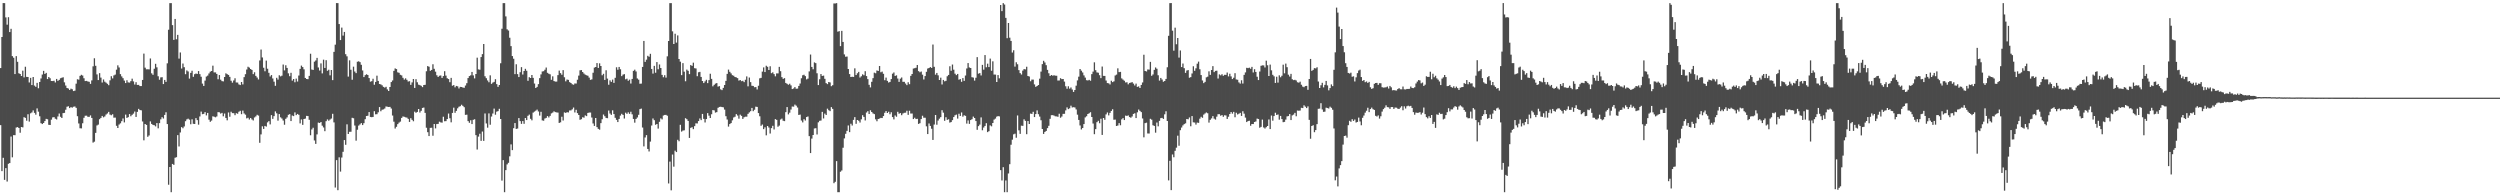 <svg xmlns="http://www.w3.org/2000/svg" width="1920" height="150"><path d="M0 52.290h1v43.827H0zM1 28.429h1v103.005H1zM2 2.378h1v118.837H2zM3 2.385h1v135.738H3zM4 13.355h1v115.766H4zM5 18.931h1v120.469H5zM6 13.213h1v112.611H6zM7 24.605h1v100.604H7zM8 22.110h1v82.735H8zM9 43.085h1v77.739H9zM10 44.332h1v59.430H10zM11 56.893h1v46.917H11zM12 43.128h1v54.802H12zM13 47.470h1v50.110H13zM14 56.266h1v42.049H14zM15 56.811h1v45.145H15zM16 58.372h1v39.162H16zM17 54.279h1v43.584H17zM18 59.443h1v30.554H18zM19 51.258h1v39.258H19zM20 59.029h1v33.697H20zM21 59.134h1v28.611H21zM22 63.329h1v30.062H22zM23 59.823h1v27.221H23zM24 65.341h1v21.025H24zM25 59.127h1v25.658H25zM26 65.735h1v20.964H26zM27 66.664h1v21.399H27zM28 63.643h1v19.588H28zM29 67.767h1v17.984H29zM30 62.963h1v26.317H30zM31 60.285h1v34.349H31zM32 57.264h1v38.016H32zM33 54.433h1v40.011H33zM34 56.760h1v36.230H34zM35 55.959h1v35.344H35zM36 60.743h1v30.842H36zM37 59.129h1v36.711H37zM38 60.130h1v35.882H38zM39 62.212h1v29.670H39zM40 62.244h1v27.910H40zM41 61.986h1v27.949H41zM42 63.354h1v27.814H42zM43 60.596h1v31.167H43zM44 62.119h1v27.322H44zM45 61.349h1v25.862H45zM46 60.130h1v29.570H46zM47 59.695h1v30.948H47zM48 59.361h1v27.505H48zM49 63.251h1v23.429H49zM50 65.701h1v18.590H50zM51 67.568h1v14.427H51zM52 67.971h1v13.653H52zM53 69.113h1v13.907H53zM54 68.076h1v14.223H54zM55 68.557h1v14.145H55zM56 69.942h1v12.017H56zM57 69.642h1v12.101H57zM58 64.252h1v18.597H58zM59 60.896h1v28.366H59zM60 61.171h1v33.665H60zM61 58.248h1v40.245H61zM62 57.463h1v41.158H62zM63 57.983h1v36.688H63zM64 60.093h1v30.401H64zM65 62.235h1v26.624H65zM66 62.082h1v26.761H66zM67 62.565h1v27.132H67zM68 62.821h1v26.917H68zM69 64.403h1v24.216H69zM70 61.768h1v28.824H70zM71 50.926h1v58.588H71zM72 44.772h1v64.054H72zM73 50.517h1v51.543H73zM74 57.136h1v39.220H74zM75 61.473h1v34.225H75zM76 56.181h1v35.379H76zM77 59.596h1v30.977H77zM78 63.375h1v25.670H78zM79 61.054h1v29.039H79zM80 62.732h1v26.720H80zM81 63.480h1v24.459H81zM82 64.339h1v22.827H82zM83 65.428h1v20.481H83zM84 61.702h1v26.320H84zM85 58.539h1v29.986H85zM86 60.212h1v27.555H86zM87 57.905h1v32.440H87zM88 57.280h1v33.040H88zM89 53.524h1v43.111H89zM90 50.169h1v48.121H90zM91 51.823h1v43.813H91zM92 56.918h1v37.814H92zM93 58.678h1v34.392H93zM94 60.068h1v30.888H94zM95 61.915h1v32.106H95zM96 63.778h1v24.212H96zM97 61.656h1v28.915H97zM98 63.281h1v26.674H98zM99 63.432h1v24.147H99zM100 62.315h1v26.986H100zM101 60.402h1v27.761H101zM102 62.519h1v24.745H102zM103 64.927h1v20.726H103zM104 63.121h1v26.681H104zM105 65.240h1v20.678H105zM106 65.174h1v18.448H106zM107 66.076h1v18.473H107zM108 66.074h1v18.666H108zM109 61.384h1v31.895H109zM110 41.187h1v66.599H110zM111 51.979h1v43.278H111zM112 53.229h1v42.735H112zM113 53.197h1v51.852H113zM114 53.293h1v50.753H114zM115 44.900h1v48.338H115zM116 56.335h1v38.860H116zM117 57.429h1v38.508H117zM118 52.794h1v43.422H118zM119 48.974h1v48.091H119zM120 51.709h1v42.801H120zM121 58.569h1v40.014H121zM122 61.235h1v33.328H122zM123 59.447h1v32.211H123zM124 59.278h1v30.739H124zM125 64.579h1v26.443H125zM126 61.379h1v26.880H126zM127 62.869h1v23.371H127zM128 48.615h1v46.683H128zM129 22.826h1v119.055H129zM130 2.387h1v125.871H130zM131 2.383h1v145.239H131zM132 19.295h1v106.592H132zM133 30.629h1v95.965H133zM134 14.532h1v106.610H134zM135 30.167h1v90.554H135zM136 26.802h1v76.978H136zM137 45.028h1v67.462H137zM138 40.318h1v61.412H138zM139 52.608h1v45.042H139zM140 48.770h1v49.721H140zM141 51.611h1v45.502H141zM142 56.996h1v36.104H142zM143 54.089h1v37.620H143zM144 54.865h1v36.265H144zM145 60.356h1v31.538H145zM146 55.964h1v39.453H146zM147 54.318h1v37.343H147zM148 59.008h1v36.070H148zM149 56.969h1v38.277H149zM150 56.483h1v34.250H150zM151 56.802h1v35.466H151zM152 54.565h1v41.176H152zM153 56.932h1v32.515H153zM154 58.907h1v26.821H154zM155 64.199h1v23.511H155zM156 65.996h1v21.456H156zM157 61.897h1v24.205H157zM158 58.779h1v29.840H158zM159 58.038h1v28.686H159zM160 56.438h1v35.479H160zM161 55.051h1v38.469H161zM162 54.527h1v38.086H162zM163 50.423h1v38.933H163zM164 55.618h1v34.019H164zM165 55.607h1v34.491H165zM166 56.765h1v32.682H166zM167 60.855h1v25.285H167zM168 57.632h1v28.652H168zM169 61.205h1v26.024H169zM170 62.297h1v24.363H170zM171 62.537h1v26.796H171zM172 59.157h1v28.038H172zM173 56.337h1v34.237H173zM174 56.987h1v35.422H174zM175 57.539h1v28.846H175zM176 59.017h1v30.618H176zM177 62.020h1v23.779H177zM178 63.469h1v23.413H178zM179 61.775h1v25.170H179zM180 60.116h1v28.352H180zM181 63.336h1v23.582H181zM182 63.371h1v23.960H182zM183 64.842h1v20.977H183zM184 65.314h1v19.783H184zM185 62.993h1v24.690H185zM186 64.838h1v20.112H186zM187 59.239h1v27.883H187zM188 56.994h1v31.069H188zM189 53.421h1v37.507H189zM190 51.256h1v39.164H190zM191 51.897h1v39.897H191zM192 53.016h1v37.590H192zM193 53.707h1v38.057H193zM194 56.950h1v35.560H194zM195 55.486h1v34.713H195zM196 58.266h1v31.151H196zM197 59.530h1v28.620H197zM198 61.024h1v27.778H198zM199 46.429h1v63.248H199zM200 38.026h1v65.193H200zM201 44.147h1v52.893H201zM202 52.002h1v47.022H202zM203 54.726h1v41.991H203zM204 46.520h1v50.689H204zM205 52.805h1v41.218H205zM206 55.932h1v37.075H206zM207 58.722h1v36.821H207zM208 57.630h1v30.817H208zM209 60.246h1v31.019H209zM210 62.718h1v26.489H210zM211 65.904h1v19.627H211zM212 59.754h1v27.276H212zM213 61.127h1v31.534H213zM214 57.813h1v29.782H214zM215 58.665h1v31.453H215zM216 58.134h1v32.891H216zM217 49.551h1v43.026H217zM218 54.060h1v41.714H218zM219 50.100h1v41.142H219zM220 52.174h1v37.995H220zM221 56.344h1v31.801H221zM222 58.500h1v29.144H222zM223 55.914h1v37.045H223zM224 61.890h1v26.814H224zM225 60.667h1v28.533H225zM226 63.197h1v23.133H226zM227 60.377h1v28.027H227zM228 62.622h1v24.903H228zM229 57.987h1v30.167H229zM230 52.913h1v41.840H230zM231 50.400h1v41.373H231zM232 51.510h1v44.399H232zM233 53.261h1v38.153H233zM234 59.873h1v31.236H234zM235 60.663h1v28.318H235zM236 60.828h1v28.334H236zM237 58.280h1v33.749H237zM238 41.281h1v62.628H238zM239 53.391h1v46.063H239zM240 53.705h1v44.385H240zM241 47.365h1v60.494H241zM242 46.422h1v64.051H242zM243 44.417h1v58.803H243zM244 51.835h1v42.332H244zM245 54.151h1v40.302H245zM246 48.695h1v44.978H246zM247 56.392h1v40.142H247zM248 45.838h1v52.044H248zM249 52.197h1v48.574H249zM250 46.250h1v46.823H250zM251 54.373h1v37.317H251zM252 53.563h1v39.137H252zM253 57.854h1v33.967H253zM254 53.767h1v37.249H254zM255 61.542h1v25.882H255zM256 39.846h1v54.170H256zM257 34.309h1v109.730H257zM258 2.380h1v120.604H258zM259 2.383h1v143.687H259zM260 18.480h1v102.341H260zM261 30.791h1v100.982H261zM262 21.204h1v99.782H262zM263 27.363h1v89.217H263zM264 24.532h1v83.019H264zM265 41.615h1v69.609H265zM266 43.277h1v52.209H266zM267 58.820h1v44.111H267zM268 46.310h1v54.905H268zM269 53.561h1v47.594H269zM270 61.237h1v29.222H270zM271 51.178h1v39.643H271zM272 54.948h1v41.451H272zM273 56.152h1v51.868H273zM274 47.413h1v52.222H274zM275 47.028h1v49.421H275zM276 47.733h1v47.789H276zM277 49.745h1v44.795H277zM278 54.119h1v41.941H278zM279 59.166h1v35.450H279zM280 57.724h1v33.818H280zM281 57.030h1v32.044H281zM282 57.589h1v31.302H282zM283 59.972h1v26.088H283zM284 62.727h1v27.063H284zM285 62.347h1v27.656H285zM286 60.445h1v29.382H286zM287 65.057h1v20.330H287zM288 62.920h1v24.903H288zM289 58.113h1v29.586H289zM290 62.164h1v24.090H290zM291 64.503h1v17.704H291zM292 64.840h1v20.616H292zM293 65.549h1v18.741H293zM294 66.689h1v17.315H294zM295 67.257h1v16.072H295zM296 66.669h1v15.084H296zM297 68.678h1v13.280H297zM298 69.907h1v12.257H298zM299 66.811h1v15.283H299zM300 63.039h1v20.291H300zM301 61.784h1v26.956H301zM302 54.426h1v39.002H302zM303 52.544h1v46.159H303zM304 53.057h1v44.340H304zM305 55.575h1v39.753H305zM306 55.930h1v38.251H306zM307 57.442h1v35.953H307zM308 57.905h1v32.650H308zM309 59.775h1v29.668H309zM310 61.134h1v28.586H310zM311 60.136h1v29.986H311zM312 61.274h1v29.066H312zM313 62.595h1v28.698H313zM314 62.338h1v31.291H314zM315 65.192h1v25.594H315zM316 63.263h1v28.789H316zM317 60.695h1v32.458H317zM318 67.518h1v18.233H318zM319 60.816h1v25.802H319zM320 63.183h1v22.765H320zM321 65.016h1v18.686H321zM322 65.369h1v21.064H322zM323 65.902h1v19.185H323zM324 66.911h1v15.974H324zM325 65.289h1v17.285H325zM326 65.119h1v21.577H326zM327 54.739h1v43.372H327zM328 50.736h1v50.771H328zM329 51.237h1v53.271H329zM330 54.359h1v43.820H330zM331 53.696h1v44.415H331zM332 49.363h1v54.873H332zM333 52.844h1v42.408H333zM334 55.037h1v43.573H334zM335 57.818h1v37.453H335zM336 59.084h1v36.066H336zM337 58.173h1v35.264H337zM338 57.932h1v36.077H338zM339 59.830h1v34.376H339zM340 58.420h1v31.208H340zM341 54.682h1v38.455H341zM342 58.042h1v34.971H342zM343 60.084h1v31.366H343zM344 60.725h1v26.473H344zM345 63.114h1v27.720H345zM346 59.827h1v34.134H346zM347 65.824h1v20.909H347zM348 65.311h1v17.354H348zM349 67.065h1v19.565H349zM350 65.975h1v19.171H350zM351 66.296h1v16.880H351zM352 67.944h1v14.005H352zM353 66.721h1v14.843H353zM354 66.831h1v13.593H354zM355 67.202h1v14.127H355zM356 67.422h1v14.889H356zM357 65.682h1v22.552H357zM358 63.892h1v24.186H358zM359 59.974h1v33.074H359zM360 58.415h1v35.873H360zM361 57.873h1v34.491H361zM362 55.225h1v40.073H362zM363 57.930h1v34.054H363zM364 60.198h1v31.412H364zM365 56.818h1v46.945H365zM366 44.270h1v70.549H366zM367 53.300h1v51.611H367zM368 53.542h1v49.146H368zM369 43.813h1v64.363H369zM370 41.588h1v59.409H370zM371 33.792h1v74.410H371zM372 58.591h1v28.572H372zM373 60.079h1v34.731H373zM374 61.784h1v36.244H374zM375 63.185h1v23.900H375zM376 57.841h1v37.977H376zM377 64.417h1v25.100H377zM378 63.430h1v23.758H378zM379 62.860h1v20.531H379zM380 60.832h1v27.263H380zM381 64.602h1v21.170H381zM382 66.721h1v18.650H382zM383 65.305h1v18.235H383zM384 48.566h1v42.820H384zM385 22.078h1v116.647H385zM386 2.385h1v120.618H386zM387 2.390h1v145.230H387zM388 12.605h1v118.066H388zM389 22.540h1v103.729H389zM390 23.444h1v101.582H390zM391 29.004h1v91.057H391zM392 35.417h1v75.475H392zM393 43.037h1v72.259H393zM394 45.106h1v53.353H394zM395 56.923h1v37.588H395zM396 49.335h1v49.700H396zM397 56.932h1v41.792H397zM398 59.200h1v31.490H398zM399 55.456h1v37.560H399zM400 51.544h1v43.609H400zM401 57.246h1v35.708H401zM402 54.536h1v40.549H402zM403 52.835h1v37.807H403zM404 54.311h1v37.924H404zM405 62.034h1v26.883H405zM406 59.287h1v28.709H406zM407 59.905h1v31.321H407zM408 57.607h1v34.784H408zM409 59.818h1v26.683H409zM410 64.156h1v21.559H410zM411 67.589h1v17.411H411zM412 66.712h1v17.450H412zM413 64.611h1v20.998H413zM414 60.020h1v28.766H414zM415 57.131h1v28.711H415zM416 54.890h1v37.594H416zM417 54.678h1v38.050H417zM418 53.572h1v37.443H418zM419 51.867h1v38.675H419zM420 55.900h1v33.257H420zM421 56.616h1v33.584H421zM422 57.081h1v31.902H422zM423 61.281h1v25.784H423zM424 58.646h1v27.853H424zM425 62.267h1v23.216H425zM426 62.693h1v23.440H426zM427 62.684h1v23.658H427zM428 57.722h1v28.746H428zM429 54.227h1v40.162H429zM430 56.168h1v37.768H430zM431 57.420h1v32.222H431zM432 53.865h1v38.693H432zM433 59.324h1v26.979H433zM434 62.476h1v24.280H434zM435 61.075h1v25.074H435zM436 61.343h1v25.008H436zM437 63.055h1v21.794H437zM438 63.737h1v21.064H438zM439 64.693h1v19.258H439zM440 65.062h1v17.533H440zM441 64.126h1v22.255H441zM442 64.128h1v20.179H442zM443 61.256h1v25.651H443zM444 58.083h1v30.259H444zM445 53.991h1v38.006H445zM446 53.835h1v37.693H446zM447 55.309h1v34.742H447zM448 56.477h1v33.884H448zM449 57.351h1v31.279H449zM450 57.827h1v31.360H450zM451 58.150h1v28.569H451zM452 59.599h1v26.841H452zM453 61.313h1v25.111H453zM454 60.965h1v29.274H454zM455 55.861h1v38.954H455zM456 51.924h1v44.795H456zM457 51.462h1v39.183H457zM458 48.422h1v49.224H458zM459 52.148h1v46.844H459zM460 48.644h1v50.961H460zM461 50.711h1v43.864H461zM462 57.827h1v33.777H462zM463 56.689h1v31.277H463zM464 61.393h1v27.874H464zM465 53.979h1v36.601H465zM466 60.370h1v30.423H466zM467 65.067h1v19.803H467zM468 61.702h1v25.516H468zM469 62.878h1v25.319H469zM470 61.118h1v23.609H470zM471 63.631h1v23.978H471zM472 59.734h1v30.716H472zM473 51.654h1v40.398H473zM474 53.531h1v40.213H474zM475 51.402h1v39.947H475zM476 53.213h1v35.555H476zM477 58.486h1v28.894H477zM478 57.278h1v31.009H478zM479 56.914h1v34.118H479zM480 60.905h1v25.612H480zM481 60.434h1v27.008H481zM482 62.022h1v24.241H482zM483 61.130h1v26.331H483zM484 64.135h1v21.694H484zM485 60.617h1v27.192H485zM486 54.405h1v36.958H486zM487 53.497h1v40.700H487zM488 54.893h1v36.466H488zM489 60.262h1v29.931H489zM490 61.208h1v26.972H490zM491 64.300h1v19.528H491zM492 64.211h1v19.215H492zM493 51.389h1v46.532H493zM494 31.428h1v81.007H494zM495 47.498h1v58.075H495zM496 45.831h1v57.938H496zM497 42.860h1v71.518H497zM498 43.547h1v72.767H498zM499 41.331h1v67.400H499zM500 52.963h1v43.429H500zM501 56.534h1v34.427H501zM502 50.585h1v41.751H502zM503 55.836h1v39.995H503zM504 47.649h1v47.594H504zM505 53.178h1v45.592H505zM506 49.512h1v44.049H506zM507 52.219h1v38.711H507zM508 57.481h1v34.214H508zM509 59.322h1v29.391H509zM510 57.767h1v30.494H510zM511 59.589h1v28.652H511zM512 43.279h1v45.630H512zM513 31.483h1v109.433H513zM514 2.385h1v121.705H514zM515 2.385h1v143.781H515zM516 24.078h1v94.626H516zM517 33.790h1v94.223H517zM518 25.893h1v89.833H518zM519 32.698h1v84.074H519zM520 27.191h1v80.165H520zM521 45.309h1v63.195H521zM522 47.363h1v48.496H522zM523 57.687h1v43.406H523zM524 48.475h1v51.804H524zM525 55.039h1v45.056H525zM526 62.393h1v28.364H526zM527 53.465h1v38.068H527zM528 54.382h1v38.473H528zM529 56.927h1v49.025H529zM530 49.951h1v48.256H530zM531 50.578h1v47.118H531zM532 48.154h1v51.014H532zM533 52.402h1v44.477H533zM534 52.563h1v42.135H534zM535 58.500h1v36.329H535zM536 55.515h1v37.450H536zM537 55.186h1v35.804H537zM538 59.072h1v33.175H538zM539 62.231h1v25.283H539zM540 63.803h1v27.469H540zM541 62.526h1v31.540H541zM542 61.295h1v30.142H542zM543 63.858h1v23.051H543zM544 61.549h1v27.290H544zM545 56.648h1v33.951H545zM546 60.571h1v27.203H546zM547 66.284h1v18.235H547zM548 65.117h1v19.661H548zM549 64.183h1v22.289H549zM550 63.780h1v22.330H550zM551 66.522h1v16.276H551zM552 66.156h1v15.960H552zM553 68.594h1v13.374H553zM554 69.221h1v13.003H554zM555 67.458h1v14.997H555zM556 65.261h1v18.936H556zM557 62.100h1v27.137H557zM558 56.717h1v35.070H558zM559 53.430h1v43.795H559zM560 55.133h1v40.126H560zM561 56.394h1v38.119H561zM562 57.740h1v34.694H562zM563 58.166h1v32.067H563zM564 59.148h1v30.492H564zM565 59.429h1v28.240H565zM566 59.999h1v28.718H566zM567 61.885h1v29.242H567zM568 61.427h1v26.640H568zM569 62.375h1v26.610H569zM570 62.032h1v29.325H570zM571 63.071h1v26.981H571zM572 61.226h1v28.373H572zM573 58.699h1v30.886H573zM574 66.280h1v21.154H574zM575 59.528h1v26.798H575zM576 63.057h1v22.341H576zM577 65.842h1v17.052H577zM578 66.012h1v19.389H578zM579 66.996h1v17.260H579zM580 66.872h1v15.035H580zM581 68.717h1v13.392H581zM582 65.829h1v20.998H582zM583 60.148h1v29.142H583zM584 59.782h1v36.825H584zM585 54.966h1v40.675H585zM586 51.771h1v47.393H586zM587 55.357h1v42.426H587zM588 50.491h1v53.445H588zM589 51.327h1v45.463H589zM590 53.780h1v44.168H590zM591 50.901h1v51.630H591zM592 56.241h1v42.152H592zM593 55.563h1v41.037H593zM594 56.930h1v42.509H594zM595 58.621h1v32.868H595zM596 56.387h1v35.683H596zM597 56.390h1v40.927H597zM598 51.336h1v45.113H598zM599 54.696h1v37.093H599zM600 59.214h1v31.891H600zM601 60.562h1v32.147H601zM602 60.011h1v33.037H602zM603 63.700h1v22.444H603zM604 64.362h1v17.890H604zM605 65.064h1v22.799H605zM606 64.286h1v22.266H606zM607 65.607h1v18.535H607zM608 68.381h1v13.438H608zM609 67.932h1v13.985H609zM610 66.859h1v13.484H610zM611 68.159h1v12.982H611zM612 68.053h1v14.541H612zM613 65.973h1v22.298H613zM614 64.140h1v23.870H614zM615 60.100h1v32.483H615zM616 57.786h1v36.214H616zM617 57.385h1v34.163H617zM618 58.468h1v34.118H618zM619 60.974h1v28.952H619zM620 60.370h1v29.068H620zM621 54.819h1v49.748H621zM622 41.867h1v75.702H622zM623 51.427h1v55.036H623zM624 53.206h1v50.488H624zM625 47.916h1v50.753H625zM626 48.484h1v49.991H626zM627 56.261h1v47.002H627zM628 65.348h1v28.622H628zM629 60.857h1v31.920H629zM630 56.863h1v35.713H630zM631 58.298h1v27.638H631zM632 58.070h1v32.934H632zM633 60.530h1v26.693H633zM634 63.837h1v24.479H634zM635 64.627h1v18.821H635zM636 62.988h1v21.659H636zM637 63.343h1v22.005H637zM638 66.225h1v16.045H638zM639 65.435h1v18.185H639zM640 2.664h1v138.018H640zM641 2.673h1v136.958H641zM642 2.387h1v121.384H642zM643 24.319h1v123.305H643zM644 23.909h1v123.706H644zM645 35.445h1v96.471H645zM646 23.728h1v107.166H646zM647 32.181h1v81.289H647zM648 41.771h1v64.518H648zM649 43.559h1v59.224H649zM650 43.437h1v57.077H650zM651 53.007h1v43.355H651zM652 56.891h1v44.582H652zM653 59.148h1v35.896H653zM654 58.907h1v37.485H654zM655 59.097h1v32.955H655zM656 52.487h1v37.482H656zM657 57.669h1v37.414H657zM658 56.257h1v35.919H658zM659 55.190h1v37.553H659zM660 59.521h1v34.608H660zM661 58.596h1v33.058H661zM662 57.083h1v31.410H662zM663 57.800h1v32.023H663zM664 54.687h1v37.851H664zM665 58.440h1v27.967H665zM666 60.757h1v24.630H666zM667 65.140h1v22.419H667zM668 67.120h1v17.551H668zM669 62.826h1v23.179H669zM670 60.020h1v27.111H670zM671 55.829h1v31.801H671zM672 56.273h1v35.374H672zM673 54.137h1v39.007H673zM674 54.478h1v36.899H674zM675 50.674h1v40.366H675zM676 55.490h1v35.008H676zM677 54.971h1v35.699H677zM678 56.689h1v32.442H678zM679 61.574h1v25.035H679zM680 59.576h1v25.717H680zM681 62.084h1v24.704H681zM682 63.405h1v22.408H682zM683 62.938h1v24.829H683zM684 60.702h1v25.502H684zM685 56.600h1v33.291H685zM686 55.630h1v36.079H686zM687 58.292h1v30.364H687zM688 57.880h1v31.751H688zM689 60.299h1v25.576H689zM690 62.883h1v24.488H690zM691 60.423h1v26.402H691zM692 59.489h1v28.970H692zM693 62.807h1v24.356H693zM694 62.837h1v23.793H694zM695 64.137h1v22.410H695zM696 65.378h1v19.673H696zM697 63.203h1v25.006H697zM698 64.687h1v20.380H698zM699 58.241h1v28.931H699zM700 56.818h1v30.371H700zM701 52.608h1v38.846H701zM702 52.393h1v38.015H702zM703 52.025h1v39.425H703zM704 49.903h1v41.318H704zM705 54.632h1v40.531H705zM706 55.502h1v39.128H706zM707 54.918h1v36.523H707zM708 57.344h1v31.533H708zM709 61.050h1v29.357H709zM710 58.434h1v31.975H710zM711 55.147h1v41.852H711zM712 52.654h1v50.318H712zM713 52.201h1v42.630H713zM714 51.517h1v45.223H714zM715 52.180h1v46.706H715zM716 34.206h1v73.280H716zM717 51.315h1v44.324H717zM718 57.346h1v30.998H718zM719 56.021h1v39.757H719zM720 57.832h1v34.754H720zM721 61.452h1v29.664H721zM722 59.626h1v30.320H722zM723 64.888h1v19.730H723zM724 61.377h1v25.173H724zM725 62.487h1v30.304H725zM726 62.032h1v28.018H726zM727 58.573h1v33.461H727zM728 57.566h1v34.047H728zM729 50.908h1v43.264H729zM730 54.321h1v39.441H730zM731 49.569h1v42.682H731zM732 53.492h1v36.425H732zM733 56.584h1v31.959H733zM734 57.701h1v30.314H734zM735 56.802h1v34.276H735zM736 61.192h1v26.139H736zM737 60.738h1v28.274H737zM738 62.830h1v23.548H738zM739 59.933h1v29.645H739zM740 62.121h1v26.390H740zM741 57.990h1v30.973H741zM742 52.583h1v42.330H742zM743 48.450h1v44.026H743zM744 51.814h1v43.323H744zM745 52.213h1v39.993H745zM746 59.301h1v32.261H746zM747 59.596h1v29.977H747zM748 61.897h1v28.732H748zM749 59.688h1v33.280H749zM750 43.877h1v55.827H750zM751 56.552h1v40.334H751zM752 56.108h1v39.590H752zM753 57.971h1v32.200H753zM754 49.798h1v50.272H754zM755 53.485h1v44.459H755zM756 42.277h1v54.454H756zM757 51.640h1v42.980H757zM758 48.914h1v52.582H758zM759 51.512h1v49.236H759zM760 45.007h1v51.321H760zM761 54.305h1v42.724H761zM762 47.102h1v47.381H762zM763 57.255h1v34.585H763zM764 57.319h1v33.786H764zM765 62.963h1v26.622H765zM766 57.664h1v31.451H766zM767 60.164h1v29.219H767zM768 3.845h1v126.823H768zM769 8.528h1v130.057H769zM770 2.392h1v126.029H770zM771 3.500h1v144.113H771zM772 13.735h1v124.866H772zM773 29.343h1v118.270H773zM774 17.658h1v115.587H774zM775 28.942h1v97.180H775zM776 31.455h1v79.711H776zM777 40.327h1v66.947H777zM778 38.624h1v64.564H778zM779 51.128h1v51.504H779zM780 47.795h1v58.004H780zM781 49.335h1v39.364H781zM782 53.881h1v46.223H782zM783 56.184h1v46.638H783zM784 57.248h1v39.274H784zM785 54.236h1v42.438H785zM786 53.025h1v38.638H786zM787 53.300h1v39.538H787zM788 51.240h1v51.806H788zM789 58.365h1v34.630H789zM790 58.793h1v36.452H790zM791 62.421h1v24.820H791zM792 61.123h1v26.402H792zM793 61.118h1v24.768H793zM794 64.833h1v25.090H794zM795 66.717h1v20.861H795zM796 66.030h1v18.769H796zM797 65.270h1v22.445H797zM798 60.397h1v29.155H798zM799 54.989h1v37.368H799zM800 49.260h1v49.796H800zM801 46.710h1v56.150H801zM802 47.987h1v53.355H802zM803 50.079h1v50.494H803zM804 53.668h1v44.756H804zM805 56.282h1v40.320H805zM806 58.392h1v32.827H806zM807 57.614h1v30.867H807zM808 58.113h1v30.320H808zM809 57.806h1v30.959H809zM810 58.115h1v31.236H810zM811 58.154h1v31.254H811zM812 61.842h1v27.878H812zM813 61.777h1v25.571H813zM814 60.065h1v30.373H814zM815 60.764h1v28.743H815zM816 60.667h1v26.777H816zM817 62.684h1v24.736H817zM818 66.273h1v18.499H818zM819 68.156h1v14.321H819zM820 66.232h1v17.562H820zM821 68.072h1v15.127H821zM822 67.188h1v13.980H822zM823 68.758h1v13.770H823zM824 70.587h1v11.737H824zM825 69.102h1v13.454H825zM826 65.794h1v18.290H826zM827 61.759h1v26.331H827zM828 58.889h1v33.218H828zM829 52.986h1v43.358H829zM830 54.263h1v45.150H830zM831 55.641h1v42.664H831zM832 57.912h1v37.354H832zM833 59.603h1v30.536H833zM834 61.615h1v27.697H834zM835 61.814h1v25.722H835zM836 61.317h1v25.674H836zM837 62.029h1v24.129H837zM838 56.946h1v32.918H838zM839 54.984h1v39.897H839zM840 47.852h1v55.198H840zM841 53.931h1v45.237H841zM842 55.582h1v38.274H842zM843 55.877h1v36.899H843zM844 57.765h1v36.906H844zM845 59.992h1v31.218H845zM846 51.105h1v52.545H846zM847 58.244h1v32.378H847zM848 58.333h1v33.678H848zM849 61.830h1v26.015H849zM850 63.801h1v22.564H850zM851 64.009h1v24.624H851zM852 64.858h1v21.824H852zM853 61.979h1v23.241H853zM854 63.062h1v20.835H854zM855 62.439h1v29.531H855zM856 57.971h1v33.889H856zM857 57.305h1v39.444H857zM858 52.487h1v43.898H858zM859 55.410h1v39.158H859zM860 55.215h1v41.007H860zM861 60.196h1v31.495H861zM862 61.111h1v29.613H862zM863 61.983h1v30.231H863zM864 63.332h1v25.427H864zM865 63.171h1v25.864H865zM866 64.787h1v23.829H866zM867 63.673h1v26.226H867zM868 63.462h1v26.967H868zM869 63.078h1v26.386H869zM870 64.188h1v23.319H870zM871 65.623h1v21.344H871zM872 64.192h1v26.459H872zM873 66.689h1v19.579H873zM874 66.371h1v17.759H874zM875 67.575h1v17.551H875zM876 65.206h1v20.913H876zM877 63.343h1v27.627H877zM878 42.043h1v63.415H878zM879 54.545h1v40.018H879zM880 54.881h1v39.341H880zM881 53.345h1v49.169H881zM882 53.430h1v49.123H882zM883 47.523h1v43.705H883zM884 58.225h1v33.701H884zM885 57.211h1v38.991H885zM886 53.641h1v43.069H886zM887 51.814h1v50.053H887zM888 52.769h1v41.362H888zM889 57.809h1v39.222H889zM890 61.915h1v30.886H890zM891 59.855h1v30.867H891zM892 61.057h1v29.444H892zM893 62.785h1v28.551H893zM894 62.224h1v25.576H894zM895 60.606h1v24.864H895zM896 51.636h1v41.307H896zM897 27.475h1v111.071H897zM898 2.392h1v121.087H898zM899 2.380h1v143.644H899zM900 23.557h1v95.056H900zM901 38.905h1v81.859H901zM902 21.256h1v94.552H902zM903 34.010h1v79.380H903zM904 29.185h1v75.015H904zM905 44.252h1v67.652H905zM906 38.763h1v61.222H906zM907 51.489h1v46.450H907zM908 48.807h1v47.498H908zM909 52.384h1v42.973H909zM910 55.950h1v38.746H910zM911 54.163h1v37.235H911zM912 53.831h1v37.809H912zM913 59.686h1v30.540H913zM914 59.223h1v37.759H914zM915 56.433h1v32.701H915zM916 50.910h1v43.051H916zM917 54.394h1v39.721H917zM918 52.473h1v43.246H918zM919 48.901h1v45.260H919zM920 47.305h1v47.047H920zM921 53.194h1v37.954H921zM922 57.664h1v32.014H922zM923 61.816h1v28.673H923zM924 63.842h1v24.182H924zM925 62.851h1v24.278H925zM926 59.370h1v26.997H926zM927 58.894h1v28.070H927zM928 54.787h1v39.380H928zM929 57.518h1v34.479H929zM930 53.755h1v37.178H930zM931 50.798h1v38.368H931zM932 55.405h1v35.736H932zM933 54.403h1v37.466H933zM934 54.275h1v35.335H934zM935 60.303h1v27.418H935zM936 57.143h1v30.549H936zM937 57.868h1v31.007H937zM938 56.973h1v31.401H938zM939 58.200h1v31.479H939zM940 57.465h1v31.035H940zM941 57.495h1v31.204H941zM942 55.717h1v35.628H942zM943 58.672h1v30.991H943zM944 56.616h1v30.959H944zM945 58.651h1v27.439H945zM946 60.709h1v26.608H946zM947 59.695h1v26.210H947zM948 56.241h1v33.806H948zM949 61.034h1v25.544H949zM950 61.233h1v26.677H950zM951 63.265h1v24.065H951zM952 64.188h1v22.477H952zM953 61.640h1v27.386H953zM954 64.142h1v21.330H954zM955 57.520h1v29.792H955zM956 55.618h1v34.713H956zM957 52.094h1v41.664H957zM958 52.345h1v40.652H958zM959 51.945h1v40.792H959zM960 52.789h1v43.799H960zM961 51.331h1v43.893H961zM962 55.676h1v39.604H962zM963 53.160h1v40.524H963zM964 55.241h1v38.020H964zM965 58.923h1v32.177H965zM966 61.466h1v29.995H966zM967 54.916h1v43.177H967zM968 50.539h1v46.883H968zM969 50.185h1v41.678H969zM970 50.208h1v47.700H970zM971 51.796h1v46.894H971zM972 46.614h1v51.094H972zM973 50.121h1v46.663H973zM974 58.365h1v33.385H974zM975 49.619h1v49.501H975zM976 54.025h1v34.713H976zM977 57.442h1v35.212H977zM978 58.635h1v30.490H978zM979 63.718h1v22.873H979zM980 58.939h1v29.309H980zM981 63.419h1v24.491H981zM982 57.838h1v34.065H982zM983 59.349h1v29.664H983zM984 58.168h1v33.287H984zM985 49.665h1v44.175H985zM986 56.300h1v37.269H986zM987 48.830h1v43.005H987zM988 51.592h1v37.787H988zM989 57.323h1v31.831H989zM990 58.765h1v28.826H990zM991 56.728h1v35.459H991zM992 60.899h1v27.707H992zM993 61.546h1v26.445H993zM994 61.290h1v25.411H994zM995 61.805h1v27.507H995zM996 63.203h1v21.671H996zM997 63.501h1v21.545H997zM998 62.739h1v22.170H998zM999 65.053h1v17.716H999zM1000 66.486h1v16.521H1000zM1001 66.957h1v13.930H1001zM1002 66.122h1v15.816H1002zM1003 65.923h1v17.098H1003zM1004 68.987h1v12.705H1004zM1005 60.670h1v31.383H1005zM1006 45.245h1v61.284H1006zM1007 54.440h1v42.330H1007zM1008 53.677h1v42.470H1008zM1009 52.322h1v49.226H1009zM1010 52.519h1v47.388H1010zM1011 51.645h1v43.676H1011zM1012 62.640h1v20.909H1012zM1013 67.607h1v15.786H1013zM1014 65.497h1v13.781H1014zM1015 63.615h1v20.465H1015zM1016 67.147h1v18.771H1016zM1017 65.158h1v20.593H1017zM1018 62.139h1v20.536H1018zM1019 65.588h1v17.409H1019zM1020 69.386h1v13.983H1020zM1021 67.644h1v14.260H1021zM1022 64.826h1v17.972H1022zM1023 66.138h1v18.139H1023zM1024 53.629h1v45.008H1024zM1025 40.180h1v98.295H1025zM1026 5.850h1v129.702H1026zM1027 9.673h1v133.475H1027zM1028 20.455h1v108.890H1028zM1029 30.004h1v96.798H1029zM1030 22.268h1v101.488H1030zM1031 35.371h1v75.685H1031zM1032 40.162h1v64.269H1032zM1033 48.546h1v55.578H1033zM1034 51.389h1v54.319H1034zM1035 56.014h1v40.147H1035zM1036 56.472h1v36.317H1036zM1037 55.822h1v37.713H1037zM1038 58.907h1v32.655H1038zM1039 58.617h1v34.253H1039zM1040 62.574h1v29.222H1040zM1041 59.411h1v34.669H1041zM1042 56.186h1v37.475H1042zM1043 54.160h1v36.145H1043zM1044 53.483h1v39.810H1044zM1045 59.182h1v37.029H1045zM1046 62.130h1v28.354H1046zM1047 61.418h1v27.306H1047zM1048 63.119h1v23.397H1048zM1049 62.553h1v22.513H1049zM1050 63.684h1v19.052H1050zM1051 62.888h1v23.241H1051zM1052 67.010h1v16.766H1052zM1053 68.291h1v14.349H1053zM1054 67.749h1v16.116H1054zM1055 64.373h1v20.059H1055zM1056 63.764h1v25.159H1056zM1057 63.631h1v25.864H1057zM1058 65.158h1v23.479H1058zM1059 63.895h1v27.166H1059zM1060 63.940h1v25.328H1060zM1061 66.966h1v18.746H1061zM1062 67.257h1v16.564H1062zM1063 67.168h1v15.573H1063zM1064 67.019h1v13.852H1064zM1065 66.435h1v15.859H1065zM1066 67.987h1v14.420H1066zM1067 66.007h1v17.606H1067zM1068 67.072h1v15.132H1068zM1069 69.372h1v12.879H1069zM1070 69.170h1v14.509H1070zM1071 69.438h1v13.122H1071zM1072 69.511h1v13.200H1072zM1073 68.404h1v15.065H1073zM1074 67.699h1v16.027H1074zM1075 68.559h1v14.076H1075zM1076 68.607h1v12.969H1076zM1077 66.456h1v18.247H1077zM1078 68.628h1v13.037H1078zM1079 68.694h1v14.633H1079zM1080 68.324h1v13.289H1080zM1081 68.310h1v12.854H1081zM1082 68.221h1v13.438H1082zM1083 66.479h1v14.836H1083zM1084 67.543h1v15.338H1084zM1085 67.696h1v18.434H1085zM1086 67.039h1v21.096H1086zM1087 64.108h1v22.378H1087zM1088 62.670h1v24.012H1088zM1089 61.469h1v25.111H1089zM1090 61.739h1v24.365H1090zM1091 64.007h1v23.928H1091zM1092 63.361h1v23.207H1092zM1093 65.984h1v16.612H1093zM1094 65.044h1v22.623H1094zM1095 58.555h1v31.428H1095zM1096 59.072h1v31.870H1096zM1097 59.019h1v30.279H1097zM1098 55.074h1v35.521H1098zM1099 60.869h1v27.432H1099zM1100 56.607h1v38.583H1100zM1101 59.324h1v34.269H1101zM1102 58.189h1v40.000H1102zM1103 60.146h1v27.700H1103zM1104 61.173h1v27.070H1104zM1105 62.553h1v24.049H1105zM1106 65.307h1v22.280H1106zM1107 60.372h1v27.002H1107zM1108 59.413h1v32.271H1108zM1109 57.610h1v33.541H1109zM1110 59.189h1v29.199H1110zM1111 66.140h1v20.032H1111zM1112 66.010h1v17.095H1112zM1113 65.231h1v20.323H1113zM1114 66.785h1v17.235H1114zM1115 67.358h1v16.647H1115zM1116 66.250h1v16.326H1116zM1117 67.690h1v13.845H1117zM1118 66.490h1v15.516H1118zM1119 67.701h1v16.535H1119zM1120 69.093h1v12.678H1120zM1121 67.383h1v13.495H1121zM1122 66.957h1v14.816H1122zM1123 66.801h1v15.727H1123zM1124 63.858h1v20.634H1124zM1125 64.394h1v21.435H1125zM1126 61.469h1v28.613H1126zM1127 64.703h1v26.162H1127zM1128 63.039h1v27.734H1128zM1129 64.087h1v21.646H1129zM1130 63.977h1v27.045H1130zM1131 66.483h1v16.516H1131zM1132 67.193h1v16.903H1132zM1133 58.125h1v34.092H1133zM1134 46.234h1v62.355H1134zM1135 54.792h1v39.123H1135zM1136 54.291h1v41.863H1136zM1137 53.085h1v38.872H1137zM1138 60.004h1v29.062H1138zM1139 63.169h1v24.628H1139zM1140 64.096h1v20.398H1140zM1141 64.430h1v23.191H1141zM1142 59.292h1v31.971H1142zM1143 58.422h1v32.163H1143zM1144 61.816h1v26.136H1144zM1145 65.359h1v25.967H1145zM1146 62.977h1v24.280H1146zM1147 65.563h1v18.986H1147zM1148 66.790h1v18.302H1148zM1149 68.040h1v15.221H1149zM1150 67.625h1v15.047H1150zM1151 69.594h1v14.507H1151zM1152 50.805h1v43.172H1152zM1153 39.624h1v90.744H1153zM1154 2.380h1v122.771H1154zM1155 11.108h1v136.505H1155zM1156 13.410h1v120.899H1156zM1157 13.136h1v121.984H1157zM1158 13.406h1v114.470H1158zM1159 32.764h1v77.979H1159zM1160 41.961h1v59.856H1160zM1161 48.477h1v51.254H1161zM1162 48.475h1v50.504H1162zM1163 57.131h1v35.086H1163zM1164 56.680h1v39.565H1164zM1165 56.316h1v41.543H1165zM1166 51.885h1v43.154H1166zM1167 51.215h1v40.563H1167zM1168 61.285h1v35.830H1168zM1169 53.533h1v41.142H1169zM1170 54.648h1v41.568H1170zM1171 57.273h1v36.471H1171zM1172 56.152h1v35.187H1172zM1173 59.525h1v35.818H1173zM1174 59.871h1v28.151H1174zM1175 54.272h1v36.615H1175zM1176 55.243h1v29.808H1176zM1177 60.166h1v26.093H1177zM1178 61.077h1v27.130H1178zM1179 63.464h1v26.516H1179zM1180 65.282h1v23.010H1180zM1181 64.792h1v18.718H1181zM1182 62.215h1v23.330H1182zM1183 62.684h1v26.883H1183zM1184 63.249h1v26.532H1184zM1185 59.770h1v27.205H1185zM1186 63.027h1v27.244H1186zM1187 64.879h1v20.474H1187zM1188 63.103h1v27.196H1188zM1189 65.002h1v21.637H1189zM1190 66.229h1v17.961H1190zM1191 65.229h1v21.804H1191zM1192 67.422h1v16.239H1192zM1193 68.188h1v17.031H1193zM1194 67.596h1v18.183H1194zM1195 66.506h1v17.544H1195zM1196 67.955h1v15.319H1196zM1197 68.713h1v14.530H1197zM1198 64.554h1v19.776H1198zM1199 65.939h1v19.405H1199zM1200 63.792h1v23.392H1200zM1201 67.088h1v17.416H1201zM1202 67.115h1v17.963H1202zM1203 67.639h1v16.370H1203zM1204 67.326h1v14.390H1204zM1205 65.858h1v18.547H1205zM1206 67.536h1v16.805H1206zM1207 68.504h1v13.914H1207zM1208 62.414h1v23.426H1208zM1209 64.339h1v18.537H1209zM1210 68.635h1v12.188H1210zM1211 68.406h1v15.258H1211zM1212 66.696h1v17.594H1212zM1213 64.645h1v19.911H1213zM1214 63.593h1v24.168H1214zM1215 63.581h1v23.392H1215zM1216 63.892h1v22.097H1216zM1217 62.199h1v27.063H1217zM1218 62.542h1v26.423H1218zM1219 63.718h1v20.483H1219zM1220 64.828h1v19.780H1220zM1221 68.449h1v14.852H1221zM1222 64.847h1v21.815H1222zM1223 57.495h1v32.863H1223zM1224 59.843h1v30.611H1224zM1225 61.945h1v29.666H1225zM1226 57.948h1v33.889H1226zM1227 62.164h1v28.787H1227zM1228 55.071h1v32.971H1228zM1229 58.649h1v32.671H1229zM1230 61.791h1v30.554H1230zM1231 61.812h1v29.888H1231zM1232 63.760h1v26.091H1232zM1233 64.622h1v20.966H1233zM1234 63.892h1v20.561H1234zM1235 65.799h1v17.409H1235zM1236 65.790h1v22.928H1236zM1237 65.268h1v19.757H1237zM1238 66.023h1v15.942H1238zM1239 69.566h1v11.092H1239zM1240 66.243h1v17.082H1240zM1241 64.080h1v24.569H1241zM1242 65.073h1v23.893H1242zM1243 65.401h1v20.259H1243zM1244 66.376h1v18.114H1244zM1245 66.435h1v17.899H1245zM1246 67.152h1v15.328H1246zM1247 65.607h1v17.750H1247zM1248 67.982h1v12.891H1248zM1249 67.097h1v15.038H1249zM1250 67.497h1v16.265H1250zM1251 68.216h1v14.136H1251zM1252 69.122h1v11.289H1252zM1253 68.571h1v14.150H1253zM1254 68.156h1v13.593H1254zM1255 67.348h1v15.763H1255zM1256 66.026h1v19.332H1256zM1257 66.339h1v18.613H1257zM1258 65.568h1v19.185H1258zM1259 67.236h1v14.873H1259zM1260 65.440h1v15.795H1260zM1261 58.914h1v36.500H1261zM1262 46.406h1v61.261H1262zM1263 54.719h1v41.847H1263zM1264 55.051h1v40.069H1264zM1265 57.115h1v33.591H1265zM1266 60.171h1v27.073H1266zM1267 64.719h1v21.680H1267zM1268 70.033h1v11.328H1268zM1269 68.392h1v17.887H1269zM1270 62.535h1v25.301H1270zM1271 62.679h1v26.711H1271zM1272 63.464h1v25.278H1272zM1273 62.656h1v25.377H1273zM1274 63.602h1v24.001H1274zM1275 64.993h1v19.219H1275zM1276 66.941h1v17.237H1276zM1277 64.087h1v22.685H1277zM1278 66.266h1v20.504H1278zM1279 65.096h1v17.670H1279zM1280 49.983h1v49.618H1280zM1281 40.615h1v98.524H1281zM1282 2.387h1v134.889H1282zM1283 3.703h1v141.060H1283zM1284 13.142h1v116.683H1284zM1285 22.767h1v105.411H1285zM1286 16.997h1v110.879H1286zM1287 29.935h1v83.378H1287zM1288 35.385h1v71.886H1288zM1289 47.827h1v62.165H1289zM1290 49.727h1v56.587H1290zM1291 57.578h1v41.298H1291zM1292 53.368h1v43.227H1292zM1293 53.620h1v39.409H1293zM1294 58.056h1v33.484H1294zM1295 57.957h1v38.505H1295zM1296 62.615h1v31.872H1296zM1297 55.410h1v42.110H1297zM1298 56.525h1v41.350H1298zM1299 53.169h1v40.366H1299zM1300 50.645h1v44.504H1300zM1301 56.960h1v41.302H1301zM1302 61.233h1v33.415H1302zM1303 57.905h1v32.339H1303zM1304 61.258h1v30.201H1304zM1305 59.777h1v27.997H1305zM1306 59.228h1v26.141H1306zM1307 59.411h1v29.096H1307zM1308 64.069h1v22.273H1308zM1309 64.478h1v20.419H1309zM1310 65.939h1v21.765H1310zM1311 62.769h1v26.111H1311zM1312 61.180h1v30.474H1312zM1313 61.530h1v34.285H1313zM1314 61.830h1v32.548H1314zM1315 60.484h1v35.196H1315zM1316 61.043h1v32.925H1316zM1317 62.542h1v27.455H1317zM1318 60.851h1v27.503H1318zM1319 64.925h1v19.961H1319zM1320 64.600h1v17.503H1320zM1321 64.895h1v20.488H1321zM1322 66.449h1v17.766H1322zM1323 63.336h1v22.049H1323zM1324 65.806h1v18.020H1324zM1325 67.740h1v14.672H1325zM1326 68.907h1v16.175H1326zM1327 68.875h1v14.388H1327zM1328 68.143h1v15.610H1328zM1329 68.665h1v14.088H1329zM1330 66.563h1v16.926H1330zM1331 65.735h1v18.180H1331zM1332 66.781h1v17.990H1332zM1333 65.568h1v21.499H1333zM1334 67.660h1v16.564H1334zM1335 66.147h1v19.510H1335zM1336 68.596h1v14.106H1336zM1337 67.033h1v16.276H1337zM1338 65.932h1v17.171H1338zM1339 65.469h1v19.913H1339zM1340 65.620h1v20.684H1340zM1341 62.439h1v25.805H1341zM1342 62.025h1v30.300H1342zM1343 60.615h1v30.845H1343zM1344 57.797h1v31.714H1344zM1345 59.150h1v30.087H1345zM1346 62.830h1v26.535H1346zM1347 63.483h1v25.175H1347zM1348 65.307h1v19.407H1348zM1349 62.256h1v24.862H1349zM1350 61.851h1v30.460H1350zM1351 59.724h1v31.783H1351zM1352 61.082h1v31.463H1352zM1353 58.033h1v36.507H1353zM1354 56.850h1v35.434H1354zM1355 59.960h1v31.019H1355zM1356 56.806h1v39.531H1356zM1357 60.017h1v35.578H1357zM1358 58.239h1v41.032H1358zM1359 61.764h1v29.325H1359zM1360 61.672h1v28.368H1360zM1361 62.116h1v24.578H1361zM1362 64.231h1v22.854H1362zM1363 66.504h1v19.776H1363zM1364 56.946h1v38.576H1364zM1365 56.186h1v33.715H1365zM1366 53.574h1v37.615H1366zM1367 66.181h1v22.678H1367zM1368 62.373h1v26.187H1368zM1369 62.869h1v25.855H1369zM1370 63.238h1v25.480H1370zM1371 64.762h1v19.046H1371zM1372 66.106h1v20.078H1372zM1373 65.373h1v18.899H1373zM1374 62.666h1v21.389H1374zM1375 64.199h1v20.442H1375zM1376 65.593h1v18.965H1376zM1377 63.620h1v21.261H1377zM1378 64.082h1v23.589H1378zM1379 62.036h1v25.042H1379zM1380 60.720h1v22.909H1380zM1381 66.117h1v19.327H1381zM1382 62.730h1v25.857H1382zM1383 62.281h1v26.654H1383zM1384 64.085h1v28.009H1384zM1385 62.164h1v23.268H1385zM1386 62.254h1v29.583H1386zM1387 65.508h1v18.618H1387zM1388 66.577h1v17.741H1388zM1389 57.951h1v34.621H1389zM1390 46.374h1v62.344H1390zM1391 56.071h1v36.450H1391zM1392 54.094h1v40.570H1392zM1393 55.595h1v35.965H1393zM1394 59.935h1v29.973H1394zM1395 64.110h1v23.616H1395zM1396 64.204h1v18.711H1396zM1397 65.495h1v21.916H1397zM1398 58.905h1v30.405H1398zM1399 58.482h1v33.729H1399zM1400 62.235h1v26.331H1400zM1401 64.400h1v26.903H1401zM1402 63.206h1v23.067H1402zM1403 65.080h1v18.995H1403zM1404 66.410h1v17.871H1404zM1405 67.184h1v16.217H1405zM1406 67.145h1v16.960H1406zM1407 67.115h1v18.679H1407zM1408 49.335h1v43.532H1408zM1409 31.103h1v114.203H1409zM1410 2.387h1v120.029H1410zM1411 2.385h1v143.346H1411zM1412 6.324h1v137.894H1412zM1413 15.070h1v128.032H1413zM1414 13.007h1v115.523H1414zM1415 23.698h1v95.791H1415zM1416 37.674h1v70.103H1416zM1417 42.410h1v63.012H1417zM1418 44.172h1v55.145H1418zM1419 55.886h1v36.200H1419zM1420 52.689h1v47.883H1420zM1421 55.554h1v39.117H1421zM1422 52.714h1v41.048H1422zM1423 52.714h1v47.782H1423zM1424 57.905h1v37.974H1424zM1425 56.280h1v41.815H1425zM1426 54.776h1v43.957H1426zM1427 48.415h1v47.111H1427zM1428 55.847h1v40.874H1428zM1429 48.157h1v55.811H1429zM1430 45.909h1v51.694H1430zM1431 52.183h1v45.196H1431zM1432 49.807h1v44.328H1432zM1433 55.538h1v37.379H1433zM1434 52.302h1v37.590H1434zM1435 62.517h1v32.152H1435zM1436 64.977h1v24.713H1436zM1437 62.265h1v24.832H1437zM1438 65.572h1v23.092H1438zM1439 59.869h1v27.691H1439zM1440 59.482h1v33.507H1440zM1441 58.415h1v32.657H1441zM1442 58.246h1v29.851H1442zM1443 60.249h1v25.546H1443zM1444 63.899h1v25.589H1444zM1445 65.437h1v18.842H1445zM1446 66.657h1v19.270H1446zM1447 64.632h1v20.346H1447zM1448 63.153h1v21.527H1448zM1449 66.936h1v16.001H1449zM1450 64.398h1v20.016H1450zM1451 63.959h1v19.920H1451zM1452 62.254h1v22.905H1452zM1453 60.152h1v25.209H1453zM1454 59.480h1v27.519H1454zM1455 57.166h1v34.491H1455zM1456 61.368h1v28.487H1456zM1457 62.796h1v24.841H1457zM1458 65.417h1v22.044H1458zM1459 66.550h1v21.280H1459zM1460 65.753h1v17.858H1460zM1461 69.122h1v12.889H1461zM1462 68.811h1v12.600H1462zM1463 70.640h1v8.894H1463zM1464 70.251h1v9.082H1464zM1465 68.941h1v15.876H1465zM1466 65.563h1v19.377H1466zM1467 66.000h1v19.854H1467zM1468 65.247h1v22.515H1468zM1469 64.057h1v25.674H1469zM1470 60.926h1v31.060H1470zM1471 58.605h1v34.894H1471zM1472 58.987h1v32.531H1472zM1473 58.363h1v35.537H1473zM1474 58.585h1v32.909H1474zM1475 60.899h1v26.777H1475zM1476 60.624h1v26.741H1476zM1477 63.013h1v22.154H1477zM1478 59.653h1v29.384H1478zM1479 56.820h1v38.210H1479zM1480 59.042h1v34.115H1480zM1481 60.301h1v30.357H1481zM1482 55.762h1v36.883H1482zM1483 59.145h1v34.617H1483zM1484 57.919h1v38.000H1484zM1485 56.028h1v36.834H1485zM1486 58.546h1v37.182H1486zM1487 54.822h1v33.612H1487zM1488 60.498h1v27.828H1488zM1489 61.608h1v27.670H1489zM1490 64.098h1v28.011H1490zM1491 65.714h1v19.744H1491zM1492 62.409h1v25.500H1492zM1493 62.288h1v24.754H1493zM1494 63.359h1v23.523H1494zM1495 65.092h1v19.203H1495zM1496 63.096h1v25.422H1496zM1497 62.272h1v27.713H1497zM1498 62.402h1v24.626H1498zM1499 64.311h1v22.568H1499zM1500 63.199h1v25.493H1500zM1501 65.618h1v20.188H1501zM1502 65.792h1v20.330H1502zM1503 64.712h1v19.384H1503zM1504 67.385h1v16.569H1504zM1505 66.479h1v16.942H1505zM1506 66.680h1v15.841H1506zM1507 67.914h1v14.850H1507zM1508 69.427h1v11.364H1508zM1509 69.722h1v13.095H1509zM1510 65.982h1v18.373H1510zM1511 67.955h1v17.782H1511zM1512 64.950h1v21.840H1512zM1513 65.355h1v22.083H1513zM1514 64.698h1v23.699H1514zM1515 66.156h1v21.399H1515zM1516 64.387h1v21.865H1516zM1517 50.347h1v51.291H1517zM1518 36.761h1v81.266H1518zM1519 45.385h1v54.713H1519zM1520 45.000h1v55.717H1520zM1521 47.829h1v50.691H1521zM1522 55.774h1v39.666H1522zM1523 63.931h1v29.510H1523zM1524 65.231h1v17.956H1524zM1525 63.858h1v25.203H1525zM1526 59.997h1v34.765H1526zM1527 58.118h1v33.065H1527zM1528 58.715h1v34.434H1528zM1529 59.111h1v34.930H1529zM1530 59.461h1v29.780H1530zM1531 60.297h1v29.185H1531zM1532 64.288h1v23.717H1532zM1533 64.430h1v22.932H1533zM1534 63.016h1v23.811H1534zM1535 62.249h1v21.847H1535zM1536 50.837h1v38.521H1536zM1537 37.434h1v95.359H1537zM1538 2.387h1v126.225H1538zM1539 11.115h1v135.297H1539zM1540 16.580h1v114.154H1540zM1541 31.785h1v108.620H1541zM1542 19.851h1v100.407H1542zM1543 35.133h1v77.640H1543zM1544 41.219h1v58.647H1544zM1545 42.334h1v64.802H1545zM1546 47.376h1v59.703H1546zM1547 55.090h1v47.865H1547zM1548 59.200h1v39.725H1548zM1549 54.785h1v40.673H1549zM1550 56.689h1v36.164H1550zM1551 56.332h1v33.106H1551zM1552 55.545h1v42.113H1552zM1553 52.441h1v45.722H1553zM1554 54.298h1v44.468H1554zM1555 50.800h1v44.486H1555zM1556 48.878h1v48.869H1556zM1557 54.545h1v44.772H1557zM1558 54.776h1v39.860H1558zM1559 60.374h1v31.261H1559zM1560 58.706h1v32.554H1560zM1561 58.534h1v29.423H1561zM1562 59.869h1v27.697H1562zM1563 58.987h1v29.563H1563zM1564 66.316h1v18.041H1564zM1565 66.502h1v17.613H1565zM1566 65.291h1v20.455H1566zM1567 63.096h1v26.615H1567zM1568 60.654h1v31.776H1568zM1569 59.045h1v34.205H1569zM1570 61.040h1v34.246H1570zM1571 60.951h1v35.313H1571zM1572 60.981h1v32.394H1572zM1573 64.780h1v23.763H1573zM1574 63.279h1v22.534H1574zM1575 64.458h1v19.087H1575zM1576 67.685h1v15.402H1576zM1577 66.071h1v16.324H1577zM1578 67.161h1v16.558H1578zM1579 63.705h1v21.733H1579zM1580 65.865h1v17.924H1580zM1581 68.195h1v15.093H1581zM1582 67.985h1v16.922H1582zM1583 68.971h1v14.958H1583zM1584 68.378h1v15.418H1584zM1585 68.820h1v14.866H1585zM1586 68.088h1v15.674H1586zM1587 68.095h1v16.070H1587zM1588 68.706h1v14.949H1588zM1589 66.996h1v16.997H1589zM1590 67.122h1v16.519H1590zM1591 68.665h1v14.976H1591zM1592 69.438h1v12.854H1592zM1593 69.250h1v11.648H1593zM1594 67.227h1v14.257H1594zM1595 65.920h1v17.352H1595zM1596 65.499h1v19.313H1596zM1597 64.423h1v24.896H1597zM1598 64.531h1v26.420H1598zM1599 61.418h1v29.192H1599zM1600 61.098h1v25.381H1600zM1601 63.375h1v21.199H1601zM1602 58.688h1v26.322H1602zM1603 63.020h1v23.335H1603zM1604 65.373h1v18.876H1604zM1605 64.510h1v17.256H1605zM1606 64.677h1v21.511H1606zM1607 57.319h1v34.468H1607zM1608 58.095h1v31.005H1608zM1609 55.181h1v39.947H1609zM1610 54.765h1v43.282H1610zM1611 61.045h1v31.724H1611zM1612 58.273h1v38.430H1612zM1613 60.974h1v38.181H1613zM1614 59.518h1v43.594H1614zM1615 61.153h1v32.172H1615zM1616 58.667h1v35.122H1616zM1617 58.028h1v32.028H1617zM1618 57.159h1v33.406H1618zM1619 59.756h1v30.641H1619zM1620 60.402h1v32.820H1620zM1621 59.225h1v27.915H1621zM1622 60.212h1v27.517H1622zM1623 68.232h1v16.022H1623zM1624 67.543h1v18.261H1624zM1625 65.378h1v19.748H1625zM1626 66.987h1v17.734H1626zM1627 67.992h1v14.312H1627zM1628 68.019h1v14.852H1628zM1629 68.154h1v14.193H1629zM1630 68.399h1v13.857H1630zM1631 66.927h1v15.695H1631zM1632 67.307h1v13.310H1632zM1633 68.635h1v12.545H1633zM1634 69.191h1v12.504H1634zM1635 66.449h1v16.869H1635zM1636 66.605h1v16.448H1636zM1637 68.184h1v15.848H1637zM1638 63.384h1v23.577H1638zM1639 66.062h1v21.669H1639zM1640 65.428h1v23.262H1640zM1641 65.685h1v17.782H1641zM1642 65.517h1v22.808H1642zM1643 67.142h1v14.958H1643zM1644 68.612h1v14.161H1644zM1645 60.509h1v29.529H1645zM1646 49.935h1v53.960H1646zM1647 58.296h1v32.973H1647zM1648 56.685h1v36.118H1648zM1649 60.283h1v27.118H1649zM1650 62.661h1v25.113H1650zM1651 66.717h1v18.418H1651zM1652 65.513h1v17.260H1652zM1653 66.090h1v18.693H1653zM1654 62.869h1v24.914H1654zM1655 62.620h1v24.781H1655zM1656 65.291h1v20.371H1656zM1657 64.449h1v23.017H1657zM1658 66.129h1v18.377H1658zM1659 67.584h1v15.198H1659zM1660 68.619h1v12.078H1660zM1661 71.091h1v9.954H1661zM1662 70.015h1v11.689H1662zM1663 69.523h1v12.243H1663zM1664 59.763h1v31.774H1664zM1665 47.200h1v80.371H1665zM1666 13.914h1v102.755H1666zM1667 19.789h1v114.212H1667zM1668 30.322h1v88.080H1668zM1669 30.819h1v84.211H1669zM1670 31.110h1v82.628H1670zM1671 47.532h1v60.538H1671zM1672 53.893h1v44.880H1672zM1673 53.586h1v40.453H1673zM1674 57.349h1v36.928H1674zM1675 60.024h1v30.096H1675zM1676 58.669h1v29.652H1676zM1677 60.759h1v29.929H1677zM1678 59.068h1v32.355H1678zM1679 59.040h1v27.846H1679zM1680 62.629h1v27.865H1680zM1681 62.185h1v26.542H1681zM1682 63.549h1v23.186H1682zM1683 64.476h1v22.660H1683zM1684 63.556h1v22.701H1684zM1685 65.511h1v22.781H1685zM1686 63.462h1v19.181H1686zM1687 65.257h1v16.329H1687zM1688 64.229h1v18.476H1688zM1689 64.346h1v17.830H1689zM1690 63.020h1v19.462H1690zM1691 66.525h1v18.881H1691zM1692 69.285h1v14.262H1692zM1693 66.971h1v14.218H1693zM1694 68.903h1v14.630H1694zM1695 67.188h1v15.360H1695zM1696 68.033h1v15.177H1696zM1697 67.133h1v16.088H1697zM1698 70.152h1v12.502H1698zM1699 67.889h1v13.097H1699zM1700 68.307h1v13.632H1700zM1701 69.745h1v10.748H1701zM1702 69.662h1v9.716H1702zM1703 69.283h1v9.480H1703zM1704 70.450h1v8.325H1704zM1705 70.187h1v9.048H1705zM1706 70.738h1v8.249H1706zM1707 71.013h1v7.951H1707zM1708 72.301h1v5.823H1708zM1709 71.766h1v6.876H1709zM1710 71.770h1v6.537H1710zM1711 72.059h1v6.427H1711zM1712 70.546h1v7.990H1712zM1713 71.784h1v6.679H1713zM1714 71.745h1v6.606H1714zM1715 72.718h1v4.800H1715zM1716 72.366h1v5.068H1716zM1717 72.816h1v4.324H1717zM1718 71.832h1v5.287H1718zM1719 72.897h1v4.582H1719zM1720 71.910h1v5.809H1720zM1721 72.215h1v5.917H1721zM1722 72.878h1v4.520H1722zM1723 73.192h1v4.060H1723zM1724 73.057h1v3.882H1724zM1725 73.325h1v3.532H1725zM1726 73.254h1v3.259H1726zM1727 73.048h1v3.651H1727zM1728 73.627h1v2.772H1728zM1729 73.677h1v2.717H1729zM1730 73.613h1v2.847H1730zM1731 73.698h1v2.419H1731zM1732 73.979h1v2.033H1732zM1733 74.622h1v1.044H1733zM1734 74.519h1v1.108H1734zM1735 74.474h1v1.067H1735zM1736 74.652h1v1.000H1736zM1737 74.586h1v1.000H1737zM1738 74.558h1v1.000H1738zM1739 74.535h1v1.000H1739zM1740 74.551h1v1.000H1740zM1741 74.577h1v1.000H1741zM1742 74.567h1v1.000H1742zM1743 74.561h1v1.000H1743zM1744 74.748h1v1.000H1744zM1745 74.686h1v1.000H1745zM1746 74.696h1v1.000H1746zM1747 74.709h1v1.000H1747zM1748 74.808h1v1.000H1748zM1749 74.767h1v1.000H1749zM1750 74.673h1v1.000H1750zM1751 74.796h1v1.000H1751zM1752 74.808h1v1.000H1752zM1753 74.867h1v1.000H1753zM1754 74.824h1v1.000H1754zM1755 74.872h1v1.000H1755zM1756 74.801h1v1.000H1756zM1757 74.828h1v1.000H1757zM1758 74.821h1v1.000H1758zM1759 74.879h1v1.000H1759zM1760 74.890h1v1.000H1760zM1761 74.886h1v1.000H1761zM1762 74.922h1v1.000H1762zM1763 74.840h1v1.000H1763zM1764 74.876h1v1.000H1764zM1765 74.847h1v1.000H1765zM1766 74.874h1v1.000H1766zM1767 74.876h1v1.000H1767zM1768 74.847h1v1.000H1768zM1769 74.899h1v1.000H1769zM1770 74.908h1v1.000H1770zM1771 74.890h1v1.000H1771zM1772 74.890h1v1.000H1772zM1773 74.883h1v1.000H1773zM1774 74.883h1v1.000H1774zM1775 74.920h1v1.000H1775zM1776 74.920h1v1.000H1776zM1777 74.934h1v1.000H1777zM1778 74.959h1v1.000H1778zM1779 74.957h1v1.000H1779zM1780 74.952h1v1.000H1780zM1781 74.947h1v1.000H1781zM1782 74.957h1v1.000H1782zM1783 74.938h1v1.000H1783zM1784 74.959h1v1.000H1784zM1785 74.947h1v1.000H1785zM1786 74.934h1v1.000H1786zM1787 74.934h1v1.000H1787zM1788 74.959h1v1.000H1788zM1789 74.970h1v1.000H1789zM1790 74.950h1v1.000H1790zM1791 74.954h1v1.000H1791zM1792 74.966h1v1.000H1792zM1793 74.975h1v1.000H1793zM1794 74.966h1v1.000H1794zM1795 74.975h1v1.000H1795zM1796 74.968h1v1.000H1796zM1797 74.979h1v1.000H1797zM1798 74.977h1v1.000H1798zM1799 74.982h1v1.000H1799zM1800 74.982h1v1.000H1800zM1801 74.982h1v1.000H1801zM1802 74.975h1v1.000H1802zM1803 74.979h1v1.000H1803zM1804 74.982h1v1.000H1804zM1805 74.984h1v1.000H1805zM1806 74.982h1v1.000H1806zM1807 74.982h1v1.000H1807zM1808 74.984h1v1.000H1808zM1809 74.979h1v1.000H1809zM1810 74.979h1v1.000H1810zM1811 74.984h1v1.000H1811zM1812 74.984h1v1.000H1812zM1813 74.984h1v1.000H1813zM1814 74.984h1v1.000H1814zM1815 74.984h1v1.000H1815zM1816 74.979h1v1.000H1816zM1817 74.986h1v1.000H1817zM1818 74.984h1v1.000H1818zM1819 74.984h1v1.000H1819zM1820 74.986h1v1.000H1820zM1821 74.984h1v1.000H1821zM1822 74.986h1v1.000H1822zM1823 74.984h1v1.000H1823zM1824 74.986h1v1.000H1824zM1825 74.984h1v1.000H1825zM1826 74.984h1v1.000H1826zM1827 74.986h1v1.000H1827zM1828 74.986h1v1.000H1828zM1829 74.989h1v1.000H1829zM1830 74.984h1v1.000H1830zM1831 74.986h1v1.000H1831zM1832 74.986h1v1.000H1832zM1833 74.986h1v1.000H1833zM1834 74.986h1v1.000H1834zM1835 74.984h1v1.000H1835zM1836 74.986h1v1.000H1836zM1837 74.989h1v1.000H1837zM1838 74.986h1v1.000H1838zM1839 74.984h1v1.000H1839zM1840 74.986h1v1.000H1840zM1841 74.986h1v1.000H1841zM1842 74.986h1v1.000H1842zM1843 74.986h1v1.000H1843zM1844 74.986h1v1.000H1844zM1845 74.986h1v1.000H1845zM1846 74.984h1v1.000H1846zM1847 74.989h1v1.000H1847zM1848 74.986h1v1.000H1848zM1849 74.986h1v1.000H1849zM1850 74.984h1v1.000H1850zM1851 74.984h1v1.000H1851zM1852 74.986h1v1.000H1852zM1853 74.986h1v1.000H1853zM1854 74.986h1v1.000H1854zM1855 74.989h1v1.000H1855zM1856 74.986h1v1.000H1856zM1857 74.986h1v1.000H1857zM1858 74.986h1v1.000H1858zM1859 74.986h1v1.000H1859zM1860 74.986h1v1.000H1860zM1861 74.984h1v1.000H1861zM1862 74.986h1v1.000H1862zM1863 74.986h1v1.000H1863zM1864 74.989h1v1.000H1864zM1865 74.986h1v1.000H1865zM1866 74.986h1v1.000H1866zM1867 74.986h1v1.000H1867zM1868 74.986h1v1.000H1868zM1869 74.989h1v1.000H1869zM1870 74.986h1v1.000H1870zM1871 74.986h1v1.000H1871zM1872 74.989h1v1.000H1872zM1873 74.989h1v1.000H1873zM1874 74.986h1v1.000H1874zM1875 74.986h1v1.000H1875zM1876 74.986h1v1.000H1876zM1877 74.986h1v1.000H1877zM1878 74.989h1v1.000H1878zM1879 74.989h1v1.000H1879zM1880 74.984h1v1.000H1880zM1881 74.986h1v1.000H1881zM1882 74.984h1v1.000H1882zM1883 74.986h1v1.000H1883zM1884 74.984h1v1.000H1884zM1885 74.986h1v1.000H1885zM1886 74.986h1v1.000H1886zM1887 74.986h1v1.000H1887zM1888 74.986h1v1.000H1888zM1889 74.984h1v1.000H1889zM1890 74.989h1v1.000H1890zM1891 74.986h1v1.000H1891zM1892 74.984h1v1.000H1892zM1893 74.986h1v1.000H1893zM1894 74.986h1v1.000H1894zM1895 74.984h1v1.000H1895zM1896 74.986h1v1.000H1896zM1897 74.986h1v1.000H1897zM1898 74.986h1v1.000H1898zM1899 74.984h1v1.000H1899zM1900 74.986h1v1.000H1900zM1901 74.984h1v1.000H1901zM1902 74.986h1v1.000H1902zM1903 74.986h1v1.000H1903zM1904 74.986h1v1.000H1904zM1905 74.984h1v1.000H1905zM1906 74.984h1v1.000H1906zM1907 74.989h1v1.000H1907zM1908 74.989h1v1.000H1908zM1909 74.986h1v1.000H1909zM1910 74.986h1v1.000H1910zM1911 74.986h1v1.000H1911zM1912 74.986h1v1.000H1912zM1913 74.986h1v1.000H1913zM1914 74.984h1v1.000H1914zM1915 74.986h1v1.000H1915zM1916 74.986h1v1.000H1916zM1917 74.989h1v1.000H1917zM1918 74.986h1v1.000H1918zM1919 74.986h1v1.000H1919z" fill="#4a4a4a"/></svg>